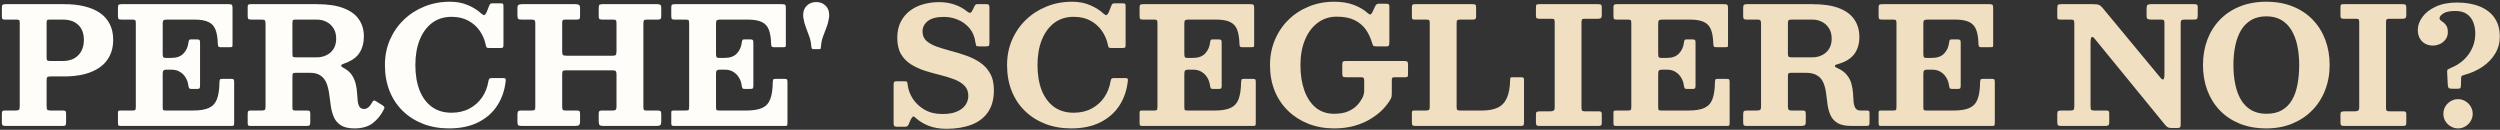<?xml version="1.0" encoding="UTF-8"?> <svg xmlns="http://www.w3.org/2000/svg" width="1310" height="68" viewBox="0 0 1310 68" fill="none"><rect x="0" y="0" width="1310" height="68" fill="#333333" stroke="none"/> <path d="M8.469 10.263H2.682C1.945 10.263 1.477 10.164 1.278 9.965C1.079 9.767 0.98 9.299 0.98 8.561V4.051C0.98 3.228 1.108 2.718 1.363 2.519C1.647 2.292 2.186 2.179 2.98 2.179H33.784C37.642 2.179 41.131 2.562 44.251 3.328C47.371 4.065 50.051 5.2 52.292 6.731C54.562 8.263 56.292 10.206 57.483 12.56C58.703 14.915 59.313 17.695 59.313 20.9C59.313 24.077 58.703 26.871 57.483 29.282C56.292 31.693 54.562 33.692 52.292 35.281C50.051 36.869 47.371 38.06 44.251 38.855C41.131 39.649 37.642 40.046 33.784 40.046H26.721C25.672 40.046 25.02 40.174 24.764 40.429C24.537 40.684 24.424 41.322 24.424 42.344V55.533C24.424 56.583 24.552 57.249 24.807 57.533C25.062 57.788 25.714 57.916 26.764 57.916H33.018C33.784 57.916 34.238 58.044 34.38 58.299C34.55 58.526 34.635 59.036 34.635 59.831V63.788C34.635 64.695 34.55 65.291 34.38 65.575C34.21 65.858 33.671 66 32.763 66H3.15C2.299 66 1.718 65.901 1.406 65.702C1.122 65.504 0.98 64.951 0.98 64.043V59.575C0.98 58.866 1.079 58.412 1.278 58.214C1.477 58.015 1.93 57.916 2.64 57.916H8.128C9.178 57.916 9.802 57.76 10 57.448C10.227 57.136 10.341 56.498 10.341 55.533V11.837C10.341 11.1 10.213 10.66 9.958 10.518C9.731 10.348 9.234 10.263 8.469 10.263ZM26.381 31.962H32.933C36.365 31.962 39.06 30.955 41.017 28.941C42.974 26.927 43.953 24.247 43.953 20.9C43.953 17.524 42.974 14.915 41.017 13.071C39.06 11.199 36.365 10.263 32.933 10.263H25.785C25.161 10.263 24.778 10.405 24.637 10.688C24.495 10.944 24.424 11.398 24.424 12.05V30.09C24.424 30.913 24.537 31.437 24.764 31.664C24.991 31.863 25.53 31.962 26.381 31.962ZM69.213 10.263H63.554C62.76 10.263 62.264 10.135 62.065 9.88C61.895 9.625 61.81 9.114 61.81 8.348V3.966C61.81 3.143 61.937 2.647 62.193 2.477C62.476 2.278 62.987 2.179 63.724 2.179H119.802C120.709 2.179 121.277 2.307 121.504 2.562C121.731 2.789 121.844 3.342 121.844 4.221V23.07C121.844 23.807 121.802 24.275 121.716 24.474C121.631 24.644 121.206 24.729 120.44 24.729H115.547C114.923 24.729 114.54 24.587 114.398 24.304C114.256 24.02 114.171 23.609 114.143 23.07C114.058 19.893 113.647 17.368 112.909 15.496C112.172 13.624 110.924 12.291 109.165 11.497C107.435 10.674 104.995 10.263 101.847 10.263H87.423C86.629 10.263 86.062 10.376 85.721 10.603C85.409 10.802 85.253 11.341 85.253 12.22V28.175C85.253 28.998 85.338 29.565 85.509 29.877C85.679 30.189 86.104 30.345 86.785 30.345H89.763C92.572 30.345 94.699 29.579 96.145 28.048C97.62 26.488 98.486 24.587 98.741 22.346C98.826 21.722 98.939 21.283 99.081 21.027C99.223 20.772 99.549 20.645 100.06 20.645H103.123C103.832 20.645 104.286 20.744 104.485 20.942C104.712 21.141 104.825 21.595 104.825 22.304V44.854C104.825 45.563 104.74 46.031 104.57 46.258C104.4 46.485 103.96 46.598 103.251 46.598H100.23C99.663 46.598 99.294 46.471 99.124 46.215C98.954 45.932 98.812 45.45 98.698 44.769C98.528 43.294 98.06 41.932 97.294 40.684C96.557 39.436 95.564 38.429 94.316 37.663C93.096 36.898 91.65 36.515 89.976 36.515H87.04C86.388 36.515 85.92 36.671 85.636 36.983C85.381 37.295 85.253 37.862 85.253 38.685V56.129C85.253 57.008 85.367 57.533 85.594 57.703C85.849 57.845 86.43 57.916 87.338 57.916H100.996C104.655 57.916 107.477 57.462 109.463 56.554C111.477 55.618 112.881 54.087 113.675 51.959C114.498 49.804 114.937 46.896 114.994 43.237C115.022 42.415 115.107 41.89 115.249 41.663C115.391 41.436 115.845 41.322 116.611 41.322H121.036C121.773 41.322 122.227 41.422 122.397 41.62C122.596 41.791 122.695 42.259 122.695 43.024V64.426C122.695 65.163 122.61 65.617 122.44 65.787C122.27 65.929 121.816 66 121.078 66H63.724C62.987 66 62.476 65.943 62.193 65.83C61.937 65.716 61.81 65.263 61.81 64.468V59.192C61.81 58.54 61.909 58.171 62.108 58.086C62.306 57.973 62.717 57.916 63.341 57.916H69.085C70.078 57.916 70.674 57.817 70.872 57.618C71.071 57.391 71.17 56.796 71.17 55.831V11.965C71.17 11.171 71.043 10.688 70.787 10.518C70.56 10.348 70.035 10.263 69.213 10.263ZM201.095 57.405C199.677 60.27 197.762 62.639 195.351 64.511C192.94 66.355 189.749 67.276 185.778 67.276C182.743 67.276 180.389 66.752 178.715 65.702C177.042 64.653 175.808 63.263 175.014 61.532C174.248 59.802 173.709 57.902 173.397 55.831C173.085 53.761 172.801 51.69 172.546 49.619C172.291 47.549 171.851 45.648 171.227 43.918C170.603 42.188 169.596 40.798 168.206 39.748C166.816 38.67 164.802 38.132 162.164 38.132H155.016C154.137 38.132 153.612 38.273 153.442 38.557C153.3 38.812 153.229 39.38 153.229 40.259V56.342C153.229 56.994 153.315 57.42 153.485 57.618C153.655 57.817 154.08 57.916 154.761 57.916H160.93C161.611 57.916 162.051 58.029 162.249 58.256C162.476 58.455 162.59 58.923 162.59 59.66V63.83C162.59 64.738 162.476 65.333 162.249 65.617C162.051 65.872 161.498 66 160.59 66H131.36C130.736 66 130.311 65.915 130.084 65.745C129.885 65.546 129.786 65.135 129.786 64.511V59.575C129.786 58.866 129.885 58.412 130.084 58.214C130.311 58.015 130.764 57.916 131.445 57.916H136.934C137.87 57.916 138.465 57.803 138.721 57.576C139.004 57.349 139.146 56.781 139.146 55.874V12.39C139.146 11.426 139.004 10.83 138.721 10.603C138.465 10.376 137.884 10.263 136.976 10.263H131.53C130.736 10.263 130.24 10.121 130.041 9.837C129.871 9.554 129.786 9.015 129.786 8.221V3.711C129.786 3.058 129.885 2.647 130.084 2.477C130.282 2.278 130.708 2.179 131.36 2.179H165.994C171.837 2.179 176.574 2.902 180.204 4.349C183.835 5.767 186.487 7.753 188.161 10.306C189.834 12.83 190.671 15.723 190.671 18.985C190.671 22.446 189.891 25.367 188.331 27.75C186.799 30.133 184.147 31.976 180.375 33.281C179.439 33.593 178.9 33.919 178.758 34.26C178.616 34.6 179.056 35.054 180.077 35.621C182.006 36.642 183.438 37.876 184.374 39.323C185.339 40.769 186.005 42.301 186.374 43.918C186.771 45.535 187.012 47.123 187.097 48.683C187.182 50.215 187.296 51.619 187.438 52.895C187.579 54.172 187.891 55.193 188.374 55.959C188.856 56.725 189.693 57.108 190.884 57.108C191.593 57.108 192.316 56.81 193.054 56.214C193.791 55.59 194.444 54.739 195.011 53.661C195.323 53.122 195.592 52.796 195.819 52.683C196.075 52.569 196.486 52.697 197.053 53.066L200.329 55.108C200.925 55.477 201.28 55.817 201.393 56.129C201.507 56.413 201.407 56.838 201.095 57.405ZM155.314 30.047H165.994C167.866 30.047 169.568 29.665 171.099 28.899C172.659 28.133 173.893 27.027 174.801 25.58C175.709 24.133 176.162 22.361 176.162 20.262C176.162 18.163 175.709 16.376 174.801 14.901C173.893 13.397 172.659 12.248 171.099 11.454C169.568 10.66 167.866 10.263 165.994 10.263H155.101C154.222 10.263 153.683 10.376 153.485 10.603C153.315 10.83 153.229 11.398 153.229 12.305V28.048C153.229 29.012 153.329 29.594 153.527 29.792C153.754 29.962 154.35 30.047 155.314 30.047ZM201.696 34.09C201.696 29.352 202.561 24.97 204.291 20.942C206.05 16.886 208.475 13.369 211.567 10.391C214.687 7.384 218.303 5.058 222.416 3.413C226.557 1.739 230.997 0.902 235.733 0.902C239.279 0.902 242.428 1.498 245.179 2.689C247.959 3.852 250.341 5.356 252.327 7.199C252.979 7.738 253.447 7.98 253.731 7.923C254.043 7.866 254.44 7.412 254.922 6.561L256.497 2.604C256.695 2.264 256.88 2.037 257.05 1.924C257.22 1.81 257.603 1.753 258.198 1.753H262.326C263.035 1.753 263.46 1.853 263.602 2.051C263.744 2.25 263.815 2.704 263.815 3.413V23.665C263.815 24.289 263.715 24.701 263.517 24.899C263.347 25.069 262.921 25.154 262.24 25.154H256.411C255.617 25.154 255.135 25.041 254.965 24.814C254.823 24.587 254.681 24.162 254.539 23.538C254 20.9 252.965 18.46 251.433 16.22C249.902 13.979 247.902 12.192 245.434 10.859C242.967 9.497 240.017 8.816 236.584 8.816C232.642 8.816 229.252 9.88 226.416 12.007C223.607 14.135 221.438 17.099 219.906 20.9C218.402 24.672 217.651 29.069 217.651 34.09C217.651 39.11 218.374 43.492 219.821 47.237C221.296 50.981 223.437 53.888 226.245 55.959C229.054 58.029 232.5 59.065 236.584 59.065C240.187 59.065 243.349 58.327 246.072 56.852C248.796 55.377 250.994 53.406 252.667 50.938C254.341 48.442 255.419 45.691 255.901 42.684C256.043 41.975 256.213 41.507 256.411 41.28C256.638 41.025 257.092 40.897 257.773 40.897H263.432C264.169 40.897 264.623 40.982 264.793 41.152C264.992 41.322 265.063 41.677 265.006 42.216C264.524 47.038 263.077 51.349 260.666 55.15C258.255 58.923 254.922 61.887 250.668 64.043C246.441 66.199 241.321 67.276 235.308 67.276C230.344 67.276 225.806 66.482 221.693 64.894C217.608 63.305 214.063 61.05 211.056 58.129C208.049 55.207 205.738 51.718 204.121 47.662C202.504 43.578 201.696 39.053 201.696 34.09ZM294.583 12.092V26.899C294.583 27.948 294.725 28.601 295.009 28.856C295.321 29.083 296.016 29.197 297.093 29.197H320.792C321.899 29.197 322.551 29.026 322.75 28.686C322.948 28.346 323.047 27.622 323.047 26.516V12.092C323.047 11.298 322.934 10.802 322.707 10.603C322.508 10.376 321.998 10.263 321.175 10.263H315.644C314.822 10.263 314.297 10.149 314.07 9.923C313.843 9.667 313.729 9.143 313.729 8.348V4.391C313.729 3.427 313.843 2.817 314.07 2.562C314.325 2.307 314.921 2.179 315.857 2.179H344.364C345.101 2.179 345.64 2.292 345.98 2.519C346.321 2.718 346.491 3.228 346.491 4.051V8.518C346.491 9.228 346.363 9.696 346.108 9.923C345.881 10.149 345.371 10.263 344.576 10.263H339.173C338.293 10.263 337.726 10.391 337.471 10.646C337.244 10.901 337.131 11.468 337.131 12.348V56.129C337.131 56.81 337.216 57.278 337.386 57.533C337.584 57.788 338.038 57.916 338.747 57.916H344.576C345.342 57.916 345.853 58.029 346.108 58.256C346.363 58.483 346.491 58.994 346.491 59.788V63.319C346.491 64.539 346.321 65.291 345.98 65.575C345.64 65.858 344.888 66 343.725 66H316.282C315.261 66 314.58 65.858 314.24 65.575C313.9 65.291 313.729 64.624 313.729 63.575V59.618C313.729 58.909 313.829 58.455 314.027 58.256C314.254 58.029 314.708 57.916 315.389 57.916H320.835C321.743 57.916 322.338 57.788 322.622 57.533C322.906 57.278 323.047 56.711 323.047 55.831V38.982C323.047 38.075 322.906 37.493 322.622 37.238C322.367 36.983 321.813 36.855 320.963 36.855H296.583C295.704 36.855 295.15 36.983 294.924 37.238C294.697 37.465 294.583 38.018 294.583 38.897V55.789C294.583 56.583 294.668 57.136 294.838 57.448C295.009 57.76 295.505 57.916 296.328 57.916H302.114C302.823 57.916 303.305 58.001 303.561 58.171C303.816 58.342 303.944 58.795 303.944 59.533V63.532C303.944 64.638 303.745 65.333 303.348 65.617C302.951 65.872 302.227 66 301.178 66H273.522C272.529 66 271.877 65.872 271.565 65.617C271.281 65.362 271.14 64.724 271.14 63.702V60.171C271.14 59.292 271.239 58.696 271.437 58.384C271.636 58.072 272.161 57.916 273.012 57.916H278.245C279.124 57.916 279.72 57.831 280.032 57.661C280.344 57.49 280.5 56.98 280.5 56.129V12.092C280.5 11.298 280.358 10.802 280.074 10.603C279.819 10.376 279.309 10.263 278.543 10.263H273.309C272.373 10.263 271.778 10.135 271.522 9.88C271.267 9.596 271.14 8.972 271.14 8.008V4.179C271.14 3.328 271.324 2.789 271.693 2.562C272.09 2.307 272.7 2.179 273.522 2.179H301.391C302.27 2.179 302.908 2.292 303.305 2.519C303.731 2.746 303.944 3.342 303.944 4.306V8.433C303.944 9.228 303.83 9.738 303.603 9.965C303.405 10.164 302.922 10.263 302.157 10.263H296.328C295.59 10.263 295.108 10.376 294.881 10.603C294.682 10.802 294.583 11.298 294.583 12.092ZM359.15 10.263H353.491C352.697 10.263 352.201 10.135 352.002 9.88C351.832 9.625 351.747 9.114 351.747 8.348V3.966C351.747 3.143 351.875 2.647 352.13 2.477C352.413 2.278 352.924 2.179 353.662 2.179H409.739C410.647 2.179 411.214 2.307 411.441 2.562C411.668 2.789 411.781 3.342 411.781 4.221V23.07C411.781 23.807 411.739 24.275 411.654 24.474C411.569 24.644 411.143 24.729 410.377 24.729H405.484C404.86 24.729 404.477 24.587 404.335 24.304C404.194 24.02 404.109 23.609 404.08 23.07C403.995 19.893 403.584 17.368 402.846 15.496C402.109 13.624 400.861 12.291 399.102 11.497C397.372 10.674 394.932 10.263 391.784 10.263H377.36C376.566 10.263 375.999 10.376 375.659 10.603C375.347 10.802 375.19 11.341 375.19 12.22V28.175C375.19 28.998 375.276 29.565 375.446 29.877C375.616 30.189 376.041 30.345 376.722 30.345H379.701C382.509 30.345 384.636 29.579 386.083 28.048C387.558 26.488 388.423 24.587 388.678 22.346C388.763 21.722 388.877 21.283 389.018 21.027C389.16 20.772 389.486 20.645 389.997 20.645H393.06C393.77 20.645 394.223 20.744 394.422 20.942C394.649 21.141 394.762 21.595 394.762 22.304V44.854C394.762 45.563 394.677 46.031 394.507 46.258C394.337 46.485 393.897 46.598 393.188 46.598H390.167C389.6 46.598 389.231 46.471 389.061 46.215C388.891 45.932 388.749 45.45 388.635 44.769C388.465 43.294 387.997 41.932 387.231 40.684C386.494 39.436 385.501 38.429 384.253 37.663C383.033 36.898 381.587 36.515 379.913 36.515H376.977C376.325 36.515 375.857 36.671 375.573 36.983C375.318 37.295 375.19 37.862 375.19 38.685V56.129C375.19 57.008 375.304 57.533 375.531 57.703C375.786 57.845 376.368 57.916 377.275 57.916H390.933C394.592 57.916 397.414 57.462 399.4 56.554C401.414 55.618 402.818 54.087 403.612 51.959C404.435 49.804 404.874 46.896 404.931 43.237C404.959 42.415 405.045 41.89 405.186 41.663C405.328 41.436 405.782 41.322 406.548 41.322H410.973C411.71 41.322 412.164 41.422 412.334 41.62C412.533 41.791 412.632 42.259 412.632 43.024V64.426C412.632 65.163 412.547 65.617 412.377 65.787C412.207 65.929 411.753 66 411.015 66H353.662C352.924 66 352.413 65.943 352.13 65.83C351.875 65.716 351.747 65.263 351.747 64.468V59.192C351.747 58.54 351.846 58.171 352.045 58.086C352.243 57.973 352.655 57.916 353.279 57.916H359.022C360.015 57.916 360.611 57.817 360.809 57.618C361.008 57.391 361.107 56.796 361.107 55.831V11.965C361.107 11.171 360.98 10.688 360.724 10.518C360.497 10.348 359.973 10.263 359.15 10.263ZM434.402 9.284C434.118 11.185 433.65 12.943 432.998 14.56C432.345 16.149 431.736 17.765 431.168 19.411C430.601 21.027 430.261 22.814 430.147 24.772C430.119 25.225 430.034 25.509 429.892 25.622C429.778 25.708 429.481 25.75 428.998 25.75H426.275C425.793 25.75 425.495 25.637 425.382 25.41C425.268 25.183 425.183 24.871 425.127 24.474C425.013 22.573 424.673 20.829 424.105 19.24C423.538 17.624 422.942 16.021 422.318 14.433C421.694 12.844 421.241 11.128 420.957 9.284C420.929 8.972 420.9 8.703 420.872 8.476C420.872 8.249 420.872 8.008 420.872 7.753C420.872 5.767 421.51 4.164 422.786 2.945C424.091 1.697 425.722 1.073 427.679 1.073C429.665 1.073 431.296 1.697 432.572 2.945C433.849 4.164 434.487 5.767 434.487 7.753C434.487 8.008 434.487 8.249 434.487 8.476C434.487 8.703 434.459 8.972 434.402 9.284Z" fill="#FFFDFA"></path> <path d="M511.1 22.091C510.703 19.226 509.696 16.815 508.079 14.858C506.463 12.901 504.463 11.412 502.08 10.391C499.726 9.369 497.244 8.859 494.634 8.859C490.777 8.859 487.94 9.596 486.125 11.071C484.31 12.518 483.402 14.333 483.402 16.517C483.402 18.503 484.068 20.12 485.402 21.368C486.763 22.587 488.55 23.594 490.763 24.389C493.003 25.183 495.457 25.934 498.123 26.644C500.79 27.324 503.442 28.133 506.08 29.069C508.746 29.977 511.185 31.168 513.398 32.643C515.639 34.118 517.426 36.032 518.759 38.387C520.12 40.713 520.801 43.677 520.801 47.279C520.801 51.959 519.766 55.789 517.695 58.767C515.653 61.745 512.76 63.944 509.015 65.362C505.271 66.78 500.903 67.489 495.911 67.489C492.394 67.489 489.288 66.964 486.593 65.915C483.927 64.837 481.686 63.475 479.87 61.83C479.105 61.121 478.58 60.88 478.296 61.107C478.012 61.334 477.615 61.93 477.105 62.894L476.084 65.277C475.828 65.787 475.545 66.099 475.233 66.213C474.921 66.355 474.353 66.425 473.531 66.425H470.212C469.475 66.425 468.964 66.312 468.68 66.085C468.397 65.886 468.255 65.433 468.255 64.724V44.301C468.255 43.563 468.354 43.095 468.553 42.897C468.78 42.698 469.262 42.599 469.999 42.599H473.999C474.793 42.599 475.233 42.727 475.318 42.982C475.431 43.209 475.531 43.663 475.616 44.343C475.899 46.953 476.807 49.435 478.339 51.789C479.87 54.115 481.941 56.03 484.551 57.533C487.189 59.008 490.266 59.745 493.783 59.745C496.932 59.745 499.499 59.306 501.484 58.427C503.498 57.547 504.988 56.384 505.952 54.938C506.916 53.491 507.399 51.931 507.399 50.258C507.399 48.017 506.718 46.23 505.356 44.897C504.023 43.535 502.25 42.429 500.038 41.578C497.825 40.727 495.386 39.975 492.72 39.323C490.082 38.67 487.43 37.933 484.763 37.11C482.125 36.259 479.7 35.153 477.488 33.792C475.275 32.43 473.502 30.643 472.169 28.431C470.836 26.19 470.17 23.339 470.17 19.879C470.17 16.588 470.779 13.766 471.999 11.412C473.219 9.029 474.864 7.072 476.935 5.54C479.005 4.008 481.345 2.888 483.955 2.179C486.593 1.47 489.302 1.115 492.081 1.115C495.06 1.115 497.797 1.555 500.293 2.434C502.789 3.314 504.931 4.491 506.718 5.966C507.37 6.476 507.895 6.731 508.292 6.731C508.689 6.731 509.115 6.292 509.568 5.413L510.76 3.03C510.958 2.718 511.114 2.505 511.228 2.392C511.37 2.25 511.696 2.179 512.206 2.179H516.844C517.496 2.179 517.922 2.292 518.12 2.519C518.347 2.746 518.461 3.2 518.461 3.881V22.602C518.461 23.367 518.333 23.85 518.078 24.048C517.851 24.218 517.34 24.304 516.546 24.304H513.27C512.192 24.304 511.597 24.162 511.483 23.878C511.37 23.594 511.242 22.999 511.1 22.091ZM527.698 34.09C527.698 29.352 528.563 24.97 530.294 20.942C532.052 16.886 534.478 13.369 537.569 10.391C540.689 7.384 544.306 5.058 548.419 3.413C552.56 1.739 556.999 0.902 561.736 0.902C565.282 0.902 568.43 1.498 571.182 2.689C573.961 3.852 576.344 5.356 578.33 7.199C578.982 7.738 579.45 7.98 579.734 7.923C580.046 7.866 580.443 7.412 580.925 6.561L582.499 2.604C582.698 2.264 582.882 2.037 583.052 1.924C583.223 1.81 583.606 1.753 584.201 1.753H588.328C589.037 1.753 589.463 1.853 589.605 2.051C589.747 2.25 589.817 2.704 589.817 3.413V23.665C589.817 24.289 589.718 24.701 589.52 24.899C589.349 25.069 588.924 25.154 588.243 25.154H582.414C581.62 25.154 581.138 25.041 580.968 24.814C580.826 24.587 580.684 24.162 580.542 23.538C580.003 20.9 578.968 18.46 577.436 16.22C575.904 13.979 573.905 12.192 571.437 10.859C568.969 9.497 566.019 8.816 562.587 8.816C558.644 8.816 555.255 9.88 552.418 12.007C549.61 14.135 547.44 17.099 545.909 20.9C544.405 24.672 543.654 29.069 543.654 34.09C543.654 39.11 544.377 43.492 545.823 47.237C547.298 50.981 549.44 53.888 552.248 55.959C555.056 58.029 558.503 59.065 562.587 59.065C566.189 59.065 569.352 58.327 572.075 56.852C574.798 55.377 576.997 53.406 578.67 50.938C580.344 48.442 581.421 45.691 581.904 42.684C582.045 41.975 582.216 41.507 582.414 41.28C582.641 41.025 583.095 40.897 583.776 40.897H589.435C590.172 40.897 590.626 40.982 590.796 41.152C590.995 41.322 591.066 41.677 591.009 42.216C590.527 47.038 589.08 51.349 586.669 55.15C584.258 58.923 580.925 61.887 576.67 64.043C572.444 66.199 567.324 67.276 561.311 67.276C556.347 67.276 551.808 66.482 547.696 64.894C543.611 63.305 540.065 61.05 537.059 58.129C534.052 55.207 531.74 51.718 530.123 47.662C528.507 43.578 527.698 39.053 527.698 34.09ZM604.546 10.263H598.887C598.092 10.263 597.596 10.135 597.398 9.88C597.227 9.625 597.142 9.114 597.142 8.348V3.966C597.142 3.143 597.27 2.647 597.525 2.477C597.809 2.278 598.319 2.179 599.057 2.179H655.134C656.042 2.179 656.609 2.307 656.836 2.562C657.063 2.789 657.177 3.342 657.177 4.221V23.07C657.177 23.807 657.134 24.275 657.049 24.474C656.964 24.644 656.538 24.729 655.773 24.729H650.88C650.256 24.729 649.873 24.587 649.731 24.304C649.589 24.02 649.504 23.609 649.476 23.07C649.39 19.893 648.979 17.368 648.242 15.496C647.504 13.624 646.256 12.291 644.498 11.497C642.767 10.674 640.328 10.263 637.179 10.263H622.756C621.962 10.263 621.394 10.376 621.054 10.603C620.742 10.802 620.586 11.341 620.586 12.22V28.175C620.586 28.998 620.671 29.565 620.841 29.877C621.011 30.189 621.437 30.345 622.118 30.345H625.096C627.904 30.345 630.031 29.579 631.478 28.048C632.953 26.488 633.818 24.587 634.073 22.346C634.159 21.722 634.272 21.283 634.414 21.027C634.556 20.772 634.882 20.645 635.392 20.645H638.456C639.165 20.645 639.619 20.744 639.817 20.942C640.044 21.141 640.158 21.595 640.158 22.304V44.854C640.158 45.563 640.073 46.031 639.902 46.258C639.732 46.485 639.293 46.598 638.583 46.598H635.563C634.995 46.598 634.627 46.471 634.456 46.215C634.286 45.932 634.144 45.45 634.031 44.769C633.861 43.294 633.393 41.932 632.627 40.684C631.889 39.436 630.897 38.429 629.648 37.663C628.429 36.898 626.982 36.515 625.309 36.515H622.373C621.72 36.515 621.252 36.671 620.969 36.983C620.714 37.295 620.586 37.862 620.586 38.685V56.129C620.586 57.008 620.699 57.533 620.926 57.703C621.182 57.845 621.763 57.916 622.671 57.916H636.328C639.987 57.916 642.81 57.462 644.795 56.554C646.809 55.618 648.213 54.087 649.008 51.959C649.83 49.804 650.27 46.896 650.327 43.237C650.355 42.415 650.44 41.89 650.582 41.663C650.724 41.436 651.177 41.322 651.943 41.322H656.368C657.106 41.322 657.56 41.422 657.73 41.62C657.928 41.791 658.028 42.259 658.028 43.024V64.426C658.028 65.163 657.942 65.617 657.772 65.787C657.602 65.929 657.148 66 656.411 66H599.057C598.319 66 597.809 65.943 597.525 65.83C597.27 65.716 597.142 65.263 597.142 64.468V59.192C597.142 58.54 597.242 58.171 597.44 58.086C597.639 57.973 598.05 57.916 598.674 57.916H604.418C605.411 57.916 606.006 57.817 606.205 57.618C606.403 57.391 606.503 56.796 606.503 55.831V11.965C606.503 11.171 606.375 10.688 606.12 10.518C605.893 10.348 605.368 10.263 604.546 10.263ZM705.346 31.962H735.682C736.59 31.962 737.171 32.075 737.426 32.303C737.682 32.501 737.809 33.083 737.809 34.047V38.982C737.809 39.663 737.696 40.089 737.469 40.259C737.27 40.401 736.817 40.472 736.107 40.472H730.789C730.165 40.472 729.754 40.571 729.555 40.769C729.385 40.94 729.3 41.351 729.3 42.003V48.641C729.3 49.492 729.257 50.158 729.172 50.64C729.087 51.094 728.889 51.591 728.577 52.13C727.669 53.718 726.378 55.406 724.705 57.193C723.031 58.951 720.961 60.596 718.493 62.128C716.053 63.66 713.203 64.908 709.941 65.872C706.707 66.808 703.091 67.276 699.091 67.276C694.241 67.276 689.773 66.482 685.689 64.894C681.604 63.305 678.044 61.05 675.009 58.129C671.974 55.207 669.62 51.718 667.946 47.662C666.301 43.578 665.479 39.053 665.479 34.09C665.479 29.352 666.33 24.97 668.032 20.942C669.733 16.886 672.102 13.369 675.137 10.391C678.2 7.384 681.774 5.058 685.859 3.413C689.943 1.739 694.354 0.902 699.091 0.902C703.006 0.902 706.424 1.456 709.345 2.562C712.267 3.64 714.763 5.115 716.833 6.987C717.401 7.441 717.826 7.639 718.11 7.582C718.394 7.526 718.72 7.157 719.088 6.476L720.663 3.115C720.861 2.775 721.074 2.505 721.301 2.307C721.528 2.08 721.868 1.966 722.322 1.966H726.449C726.988 1.966 727.385 2.051 727.64 2.221C727.896 2.392 728.023 2.746 728.023 3.285V22.134C728.023 22.814 727.952 23.353 727.811 23.75C727.669 24.119 727.243 24.304 726.534 24.304H721.343C720.351 24.304 719.755 24.176 719.556 23.921C719.386 23.665 719.188 23.183 718.961 22.474C718.223 19.893 717.131 17.567 715.685 15.496C714.238 13.426 712.281 11.78 709.813 10.561C707.374 9.341 704.254 8.731 700.453 8.731C696.652 8.731 693.319 9.809 690.454 11.965C687.618 14.092 685.405 17.056 683.817 20.857C682.228 24.658 681.434 29.069 681.434 34.09C681.434 39.11 682.115 43.535 683.476 47.364C684.838 51.194 686.823 54.2 689.433 56.384C692.071 58.54 695.29 59.618 699.091 59.618C702.126 59.618 704.637 59.164 706.622 58.256C708.636 57.349 710.253 56.2 711.472 54.81C712.692 53.392 713.614 51.959 714.238 50.513C714.437 50.031 714.578 49.577 714.664 49.151C714.777 48.697 714.834 48.116 714.834 47.407V42.131C714.834 41.393 714.706 40.94 714.451 40.769C714.224 40.571 713.77 40.472 713.089 40.472H705.175C704.325 40.472 703.8 40.33 703.601 40.046C703.431 39.734 703.346 39.181 703.346 38.387V33.834C703.346 32.983 703.474 32.459 703.729 32.26C703.984 32.061 704.523 31.962 705.346 31.962ZM747.399 10.263H741.23C740.662 10.263 740.279 10.178 740.081 10.008C739.911 9.809 739.826 9.384 739.826 8.731V3.966C739.826 3.2 739.925 2.718 740.123 2.519C740.322 2.292 740.79 2.179 741.528 2.179H771.566C772.332 2.179 772.842 2.278 773.098 2.477C773.353 2.647 773.481 3.129 773.481 3.923V8.518C773.481 9.313 773.339 9.809 773.055 10.008C772.8 10.178 772.318 10.263 771.609 10.263H765.184C764.446 10.263 763.936 10.362 763.652 10.561C763.397 10.731 763.269 11.199 763.269 11.965V56.044C763.269 56.838 763.383 57.349 763.61 57.576C763.865 57.803 764.39 57.916 765.184 57.916H776.416C779.905 57.916 782.713 57.405 784.841 56.384C786.996 55.335 788.585 53.647 789.606 51.321C790.656 48.995 791.223 45.889 791.308 42.003C791.336 41.351 791.393 40.94 791.478 40.769C791.592 40.571 791.989 40.472 792.669 40.472H796.924C797.548 40.472 797.974 40.542 798.201 40.684C798.456 40.826 798.584 41.209 798.584 41.833V63.915C798.584 64.766 798.498 65.333 798.328 65.617C798.158 65.872 797.648 66 796.797 66H741.698C740.96 66 740.464 65.901 740.209 65.702C739.953 65.504 739.826 65.007 739.826 64.213V59.363C739.826 58.824 739.882 58.455 739.996 58.256C740.138 58.029 740.464 57.916 740.974 57.916H747.059C747.938 57.916 748.505 57.803 748.761 57.576C749.044 57.349 749.186 56.796 749.186 55.916V12.135C749.186 11.341 749.087 10.83 748.888 10.603C748.69 10.376 748.193 10.263 747.399 10.263ZM828.699 11.71V56.469C828.699 57.264 828.827 57.774 829.082 58.001C829.337 58.228 829.862 58.342 830.656 58.342H837.847C838.386 58.342 838.769 58.441 838.996 58.639C839.223 58.809 839.336 59.178 839.336 59.745V64.256C839.336 64.993 839.208 65.475 838.953 65.702C838.698 65.901 838.187 66 837.421 66H806.745C805.979 66 805.468 65.886 805.213 65.66C804.958 65.404 804.83 64.894 804.83 64.128V59.958C804.83 59.249 804.972 58.809 805.256 58.639C805.568 58.441 806.149 58.342 807 58.342H812.191C812.985 58.342 813.595 58.228 814.02 58.001C814.446 57.774 814.659 57.193 814.659 56.257V11.71C814.659 10.972 814.573 10.476 814.403 10.22C814.261 9.965 813.808 9.837 813.042 9.837H806.702C805.993 9.837 805.497 9.738 805.213 9.54C804.958 9.341 804.83 8.887 804.83 8.178V3.966C804.83 3.172 804.929 2.675 805.128 2.477C805.326 2.278 805.809 2.179 806.575 2.179H837.421C838.244 2.179 838.769 2.307 838.996 2.562C839.223 2.789 839.336 3.299 839.336 4.094V7.795C839.336 8.674 839.18 9.242 838.868 9.497C838.584 9.724 838.06 9.837 837.294 9.837H830.571C829.749 9.837 829.224 9.951 828.997 10.178C828.798 10.405 828.699 10.915 828.699 11.71ZM852.849 10.263H847.191C846.396 10.263 845.9 10.135 845.702 9.88C845.531 9.625 845.446 9.114 845.446 8.348V3.966C845.446 3.143 845.574 2.647 845.829 2.477C846.113 2.278 846.623 2.179 847.361 2.179H903.438C904.346 2.179 904.913 2.307 905.14 2.562C905.367 2.789 905.481 3.342 905.481 4.221V23.07C905.481 23.807 905.438 24.275 905.353 24.474C905.268 24.644 904.842 24.729 904.077 24.729H899.184C898.56 24.729 898.177 24.587 898.035 24.304C897.893 24.02 897.808 23.609 897.78 23.07C897.694 19.893 897.283 17.368 896.546 15.496C895.808 13.624 894.56 12.291 892.801 11.497C891.071 10.674 888.632 10.263 885.483 10.263H871.06C870.266 10.263 869.698 10.376 869.358 10.603C869.046 10.802 868.89 11.341 868.89 12.22V28.175C868.89 28.998 868.975 29.565 869.145 29.877C869.315 30.189 869.741 30.345 870.422 30.345H873.4C876.208 30.345 878.335 29.579 879.782 28.048C881.257 26.488 882.122 24.587 882.377 22.346C882.462 21.722 882.576 21.283 882.718 21.027C882.86 20.772 883.186 20.645 883.696 20.645H886.76C887.469 20.645 887.923 20.744 888.121 20.942C888.348 21.141 888.462 21.595 888.462 22.304V44.854C888.462 45.563 888.377 46.031 888.206 46.258C888.036 46.485 887.597 46.598 886.887 46.598H883.867C883.299 46.598 882.93 46.471 882.76 46.215C882.59 45.932 882.448 45.45 882.335 44.769C882.165 43.294 881.697 41.932 880.931 40.684C880.193 39.436 879.2 38.429 877.952 37.663C876.733 36.898 875.286 36.515 873.613 36.515H870.677C870.024 36.515 869.556 36.671 869.273 36.983C869.017 37.295 868.89 37.862 868.89 38.685V56.129C868.89 57.008 869.003 57.533 869.23 57.703C869.486 57.845 870.067 57.916 870.975 57.916H884.632C888.291 57.916 891.114 57.462 893.099 56.554C895.113 55.618 896.517 54.087 897.311 51.959C898.134 49.804 898.574 46.896 898.63 43.237C898.659 42.415 898.744 41.89 898.886 41.663C899.028 41.436 899.481 41.322 900.247 41.322H904.672C905.41 41.322 905.864 41.422 906.034 41.62C906.232 41.791 906.332 42.259 906.332 43.024V64.426C906.332 65.163 906.246 65.617 906.076 65.787C905.906 65.929 905.452 66 904.715 66H847.361C846.623 66 846.113 65.943 845.829 65.83C845.574 65.716 845.446 65.263 845.446 64.468V59.192C845.446 58.54 845.546 58.171 845.744 58.086C845.943 57.973 846.354 57.916 846.978 57.916H852.722C853.715 57.916 854.31 57.817 854.509 57.618C854.707 57.391 854.807 56.796 854.807 55.831V11.965C854.807 11.171 854.679 10.688 854.424 10.518C854.197 10.348 853.672 10.263 852.849 10.263ZM939.036 30.047H949.63C951.502 30.047 953.204 29.665 954.736 28.899C956.296 28.133 957.53 27.027 958.437 25.58C959.345 24.133 959.799 22.361 959.799 20.262C959.799 18.163 959.345 16.376 958.437 14.901C957.53 13.397 956.296 12.248 954.736 11.454C953.204 10.66 951.502 10.263 949.63 10.263H938.908C938.142 10.263 937.603 10.362 937.291 10.561C937.008 10.731 936.866 11.227 936.866 12.05V28.218C936.866 29.069 937.022 29.594 937.334 29.792C937.674 29.962 938.242 30.047 939.036 30.047ZM977.754 66H970.266C967.117 66 964.678 65.504 962.947 64.511C961.246 63.49 960.012 62.157 959.246 60.511C958.48 58.838 957.955 57.023 957.672 55.065C957.388 53.08 957.133 51.094 956.906 49.109C956.679 47.123 956.239 45.308 955.587 43.663C954.963 41.989 953.899 40.656 952.396 39.663C950.921 38.642 948.779 38.132 945.971 38.132H938.951C938.1 38.132 937.532 38.217 937.249 38.387C936.994 38.557 936.866 39.068 936.866 39.918V55.789C936.866 56.554 936.979 57.108 937.206 57.448C937.433 57.76 937.958 57.916 938.781 57.916H944.524C945.29 57.916 945.758 58.044 945.929 58.299C946.127 58.526 946.226 59.036 946.226 59.831V63.873C946.226 64.809 946.028 65.404 945.631 65.66C945.234 65.886 944.581 66 943.673 66H915.465C914.529 66 913.947 65.872 913.72 65.617C913.522 65.333 913.422 64.724 913.422 63.788V60.043C913.422 59.051 913.564 58.455 913.848 58.256C914.131 58.029 914.77 57.916 915.762 57.916H920.4C921.336 57.916 921.96 57.803 922.272 57.576C922.613 57.349 922.783 56.781 922.783 55.874V12.348C922.783 11.61 922.683 11.085 922.485 10.774C922.286 10.433 921.79 10.263 920.996 10.263H915.252C914.628 10.263 914.16 10.164 913.848 9.965C913.564 9.738 913.422 9.299 913.422 8.646V4.051C913.422 3.285 913.564 2.789 913.848 2.562C914.131 2.307 914.628 2.179 915.337 2.179H949.63C955.331 2.179 959.998 2.874 963.628 4.264C967.259 5.654 969.939 7.639 971.67 10.22C973.428 12.802 974.308 15.865 974.308 19.411C974.308 22.985 973.414 25.963 971.627 28.346C969.869 30.728 966.975 32.487 962.947 33.621C962.04 33.848 961.543 34.146 961.458 34.515C961.402 34.855 961.813 35.224 962.692 35.621C964.961 36.614 966.663 37.848 967.798 39.323C968.961 40.769 969.755 42.33 970.181 44.003C970.634 45.676 970.904 47.336 970.989 48.981C971.074 50.598 971.173 52.087 971.287 53.449C971.429 54.782 971.755 55.859 972.265 56.682C972.804 57.505 973.726 57.916 975.031 57.916H977.711C978.477 57.916 978.988 57.973 979.243 58.086C979.498 58.2 979.626 58.668 979.626 59.49V64.298C979.626 65.064 979.498 65.546 979.243 65.745C978.988 65.915 978.491 66 977.754 66ZM991.793 10.263H986.134C985.34 10.263 984.844 10.135 984.645 9.88C984.475 9.625 984.39 9.114 984.39 8.348V3.966C984.39 3.143 984.518 2.647 984.773 2.477C985.057 2.278 985.567 2.179 986.305 2.179H1042.38C1043.29 2.179 1043.86 2.307 1044.08 2.562C1044.31 2.789 1044.42 3.342 1044.42 4.221V23.07C1044.42 23.807 1044.38 24.275 1044.3 24.474C1044.21 24.644 1043.79 24.729 1043.02 24.729H1038.13C1037.5 24.729 1037.12 24.587 1036.98 24.304C1036.84 24.02 1036.75 23.609 1036.72 23.07C1036.64 19.893 1036.23 17.368 1035.49 15.496C1034.75 13.624 1033.5 12.291 1031.75 11.497C1030.02 10.674 1027.58 10.263 1024.43 10.263H1010C1009.21 10.263 1008.64 10.376 1008.3 10.603C1007.99 10.802 1007.83 11.341 1007.83 12.22V28.175C1007.83 28.998 1007.92 29.565 1008.09 29.877C1008.26 30.189 1008.68 30.345 1009.37 30.345H1012.34C1015.15 30.345 1017.28 29.579 1018.73 28.048C1020.2 26.488 1021.07 24.587 1021.32 22.346C1021.41 21.722 1021.52 21.283 1021.66 21.027C1021.8 20.772 1022.13 20.645 1022.64 20.645H1025.7C1026.41 20.645 1026.87 20.744 1027.07 20.942C1027.29 21.141 1027.41 21.595 1027.41 22.304V44.854C1027.41 45.563 1027.32 46.031 1027.15 46.258C1026.98 46.485 1026.54 46.598 1025.83 46.598H1022.81C1022.24 46.598 1021.87 46.471 1021.7 46.215C1021.53 45.932 1021.39 45.45 1021.28 44.769C1021.11 43.294 1020.64 41.932 1019.87 40.684C1019.14 39.436 1018.14 38.429 1016.9 37.663C1015.68 36.898 1014.23 36.515 1012.56 36.515H1009.62C1008.97 36.515 1008.5 36.671 1008.22 36.983C1007.96 37.295 1007.83 37.862 1007.83 38.685V56.129C1007.83 57.008 1007.95 57.533 1008.17 57.703C1008.43 57.845 1009.01 57.916 1009.92 57.916H1023.58C1027.24 57.916 1030.06 57.462 1032.04 56.554C1034.06 55.618 1035.46 54.087 1036.26 51.959C1037.08 49.804 1037.52 46.896 1037.57 43.237C1037.6 42.415 1037.69 41.89 1037.83 41.663C1037.97 41.436 1038.43 41.322 1039.19 41.322H1043.62C1044.35 41.322 1044.81 41.422 1044.98 41.62C1045.18 41.791 1045.28 42.259 1045.28 43.024V64.426C1045.28 65.163 1045.19 65.617 1045.02 65.787C1044.85 65.929 1044.4 66 1043.66 66H986.305C985.567 66 985.057 65.943 984.773 65.83C984.518 65.716 984.39 65.263 984.39 64.468V59.192C984.39 58.54 984.489 58.171 984.688 58.086C984.886 57.973 985.298 57.916 985.922 57.916H991.666C992.658 57.916 993.254 57.817 993.453 57.618C993.651 57.391 993.75 56.796 993.75 55.831V11.965C993.75 11.171 993.623 10.688 993.368 10.518C993.141 10.348 992.616 10.263 991.793 10.263ZM1084.64 10.263H1079.66C1078.98 10.263 1078.53 10.178 1078.3 10.008C1078.1 9.809 1078.01 9.384 1078.01 8.731V4.519C1078.01 3.526 1078.12 2.888 1078.35 2.604C1078.57 2.321 1079.17 2.179 1080.13 2.179H1096.68C1098.27 2.179 1099.35 2.321 1099.92 2.604C1100.51 2.86 1101.15 3.399 1101.83 4.221L1132.08 40.727C1132.71 41.464 1133.2 41.762 1133.57 41.62C1133.97 41.45 1134.17 40.472 1134.17 38.685V12.092C1134.17 11.327 1134.05 10.83 1133.83 10.603C1133.63 10.376 1133.16 10.263 1132.42 10.263H1127.28C1126.48 10.263 1125.87 10.164 1125.45 9.965C1125.02 9.767 1124.81 9.256 1124.81 8.433V4.476C1124.81 3.54 1124.95 2.931 1125.23 2.647C1125.55 2.335 1126.17 2.179 1127.11 2.179H1149.78C1150.32 2.179 1150.76 2.25 1151.1 2.392C1151.44 2.533 1151.61 2.916 1151.61 3.54V8.008C1151.61 8.972 1151.48 9.596 1151.23 9.88C1151 10.135 1150.39 10.263 1149.4 10.263H1144.68C1143.83 10.263 1143.27 10.405 1143.02 10.688C1142.79 10.972 1142.68 11.539 1142.68 12.39V65.277C1142.68 65.929 1142.58 66.383 1142.38 66.638C1142.21 66.922 1141.78 67.064 1141.1 67.064H1137.91C1136.95 67.064 1136.25 66.922 1135.83 66.638C1135.43 66.383 1135.02 66.014 1134.59 65.532L1097.62 20.304C1096.94 19.482 1096.4 19.198 1096 19.453C1095.63 19.68 1095.45 20.815 1095.45 22.857V55.831C1095.45 56.711 1095.56 57.278 1095.79 57.533C1096.02 57.788 1096.58 57.916 1097.49 57.916H1103.79C1104.41 57.916 1104.81 58.044 1104.98 58.299C1105.15 58.526 1105.24 58.951 1105.24 59.575V64.085C1105.24 64.993 1105.04 65.546 1104.64 65.745C1104.27 65.915 1103.68 66 1102.85 66H1080.3C1079.34 66 1078.71 65.886 1078.43 65.66C1078.15 65.433 1078.01 64.823 1078.01 63.83V59.788C1078.01 58.88 1078.16 58.342 1078.47 58.171C1078.81 58.001 1079.41 57.916 1080.26 57.916H1084.69C1085.68 57.916 1086.3 57.788 1086.56 57.533C1086.81 57.249 1086.94 56.611 1086.94 55.618V12.39C1086.94 11.369 1086.81 10.759 1086.56 10.561C1086.33 10.362 1085.69 10.263 1084.64 10.263ZM1154.36 34.09C1154.36 29.324 1155.11 24.928 1156.61 20.9C1158.12 16.872 1160.3 13.369 1163.17 10.391C1166.06 7.384 1169.55 5.058 1173.63 3.413C1177.75 1.739 1182.38 0.902 1187.55 0.902C1192.71 0.902 1197.35 1.739 1201.46 3.413C1205.57 5.058 1209.06 7.384 1211.92 10.391C1214.79 13.369 1216.97 16.872 1218.48 20.9C1219.98 24.928 1220.73 29.324 1220.73 34.09C1220.73 38.855 1219.94 43.251 1218.35 47.279C1216.79 51.307 1214.53 54.824 1211.58 57.831C1208.66 60.809 1205.16 63.135 1201.08 64.809C1197.02 66.454 1192.51 67.276 1187.55 67.276C1182.38 67.276 1177.75 66.454 1173.63 64.809C1169.55 63.135 1166.06 60.809 1163.17 57.831C1160.3 54.824 1158.12 51.307 1156.61 47.279C1155.11 43.251 1154.36 38.855 1154.36 34.09ZM1170.31 34.09C1170.31 37.72 1170.64 41.096 1171.29 44.216C1171.94 47.336 1172.95 50.045 1174.31 52.342C1175.7 54.64 1177.49 56.427 1179.67 57.703C1181.89 58.98 1184.51 59.618 1187.55 59.618C1190.84 59.618 1193.57 58.98 1195.76 57.703C1197.97 56.427 1199.73 54.64 1201.03 52.342C1202.37 50.045 1203.32 47.336 1203.88 44.216C1204.48 41.096 1204.78 37.72 1204.78 34.09C1204.78 30.43 1204.45 27.055 1203.8 23.963C1203.15 20.843 1202.12 18.134 1200.73 15.837C1199.37 13.539 1197.6 11.752 1195.42 10.476C1193.26 9.199 1190.64 8.561 1187.55 8.561C1184.51 8.561 1181.89 9.199 1179.67 10.476C1177.49 11.752 1175.7 13.539 1174.31 15.837C1172.95 18.134 1171.94 20.843 1171.29 23.963C1170.64 27.055 1170.31 30.43 1170.31 34.09ZM1250.27 11.71V56.469C1250.27 57.264 1250.4 57.774 1250.65 58.001C1250.91 58.228 1251.43 58.342 1252.22 58.342H1259.42C1259.95 58.342 1260.34 58.441 1260.56 58.639C1260.79 58.809 1260.9 59.178 1260.9 59.745V64.256C1260.9 64.993 1260.78 65.475 1260.52 65.702C1260.27 65.901 1259.76 66 1258.99 66H1228.31C1227.55 66 1227.04 65.886 1226.78 65.66C1226.53 65.404 1226.4 64.894 1226.4 64.128V59.958C1226.4 59.249 1226.54 58.809 1226.82 58.639C1227.14 58.441 1227.72 58.342 1228.57 58.342H1233.76C1234.55 58.342 1235.16 58.228 1235.59 58.001C1236.01 57.774 1236.23 57.193 1236.23 56.257V11.71C1236.23 10.972 1236.14 10.476 1235.97 10.22C1235.83 9.965 1235.38 9.837 1234.61 9.837H1228.27C1227.56 9.837 1227.06 9.738 1226.78 9.54C1226.53 9.341 1226.4 8.887 1226.4 8.178V3.966C1226.4 3.172 1226.5 2.675 1226.7 2.477C1226.89 2.278 1227.38 2.179 1228.14 2.179H1258.99C1259.81 2.179 1260.34 2.307 1260.56 2.562C1260.79 2.789 1260.9 3.299 1260.9 4.094V7.795C1260.9 8.674 1260.75 9.242 1260.44 9.497C1260.15 9.724 1259.63 9.837 1258.86 9.837H1252.14C1251.32 9.837 1250.79 9.951 1250.57 10.178C1250.37 10.405 1250.27 10.915 1250.27 11.71ZM1278.33 9.455C1278.33 9.965 1278.54 10.391 1278.97 10.731C1279.42 11.071 1279.93 11.454 1280.5 11.88C1281.07 12.277 1281.57 12.858 1281.99 13.624C1282.44 14.362 1282.67 15.44 1282.67 16.858C1282.67 18.333 1282.27 19.595 1281.48 20.645C1280.71 21.694 1279.72 22.502 1278.5 23.07C1277.28 23.609 1276.03 23.878 1274.76 23.878C1273.42 23.878 1272.15 23.58 1270.93 22.985C1269.74 22.361 1268.77 21.439 1268.04 20.219C1267.3 18.999 1266.93 17.496 1266.93 15.709C1266.93 13.383 1267.72 11.128 1269.31 8.944C1270.9 6.731 1273.23 4.916 1276.29 3.498C1279.35 2.051 1283.07 1.328 1287.44 1.328C1292 1.328 1295.96 2.009 1299.31 3.37C1302.68 4.703 1305.29 6.703 1307.14 9.369C1308.98 12.007 1309.9 15.284 1309.9 19.198C1309.9 22.46 1309.09 25.424 1307.48 28.09C1305.89 30.757 1303.69 33.04 1300.88 34.94C1298.1 36.841 1294.93 38.273 1291.35 39.238C1290.73 39.408 1290.29 39.578 1290.03 39.748C1289.78 39.89 1289.64 40.372 1289.61 41.195L1289.52 44.982C1289.49 45.691 1289.32 46.13 1289.01 46.301C1288.73 46.442 1288.23 46.513 1287.52 46.513H1285.31C1284.26 46.513 1283.57 46.4 1283.22 46.173C1282.91 45.946 1282.71 45.35 1282.63 44.386L1282.33 38.259C1282.25 37.181 1282.37 36.543 1282.71 36.344C1283.08 36.117 1283.65 35.834 1284.42 35.493C1288.33 33.905 1291.41 31.508 1293.65 28.303C1295.92 25.098 1297.05 21.495 1297.05 17.496C1297.05 15.397 1296.7 13.454 1295.99 11.667C1295.31 9.88 1294.2 8.448 1292.67 7.37C1291.14 6.292 1289.11 5.753 1286.59 5.753C1283.66 5.753 1281.55 6.193 1280.25 7.072C1278.97 7.951 1278.33 8.745 1278.33 9.455ZM1280.33 59.618C1280.33 58.2 1280.67 56.923 1281.35 55.789C1282.06 54.626 1283 53.704 1284.16 53.023C1285.32 52.314 1286.61 51.959 1288.03 51.959C1289.42 51.959 1290.7 52.314 1291.86 53.023C1293.03 53.704 1293.95 54.626 1294.63 55.789C1295.34 56.923 1295.69 58.2 1295.69 59.618C1295.69 61.008 1295.34 62.284 1294.63 63.447C1293.95 64.61 1293.03 65.532 1291.86 66.213C1290.7 66.922 1289.42 67.276 1288.03 67.276C1286.61 67.276 1285.32 66.922 1284.16 66.213C1283 65.532 1282.06 64.61 1281.35 63.447C1280.67 62.284 1280.33 61.008 1280.33 59.618Z" fill="#F0DFC0"></path> </svg> 